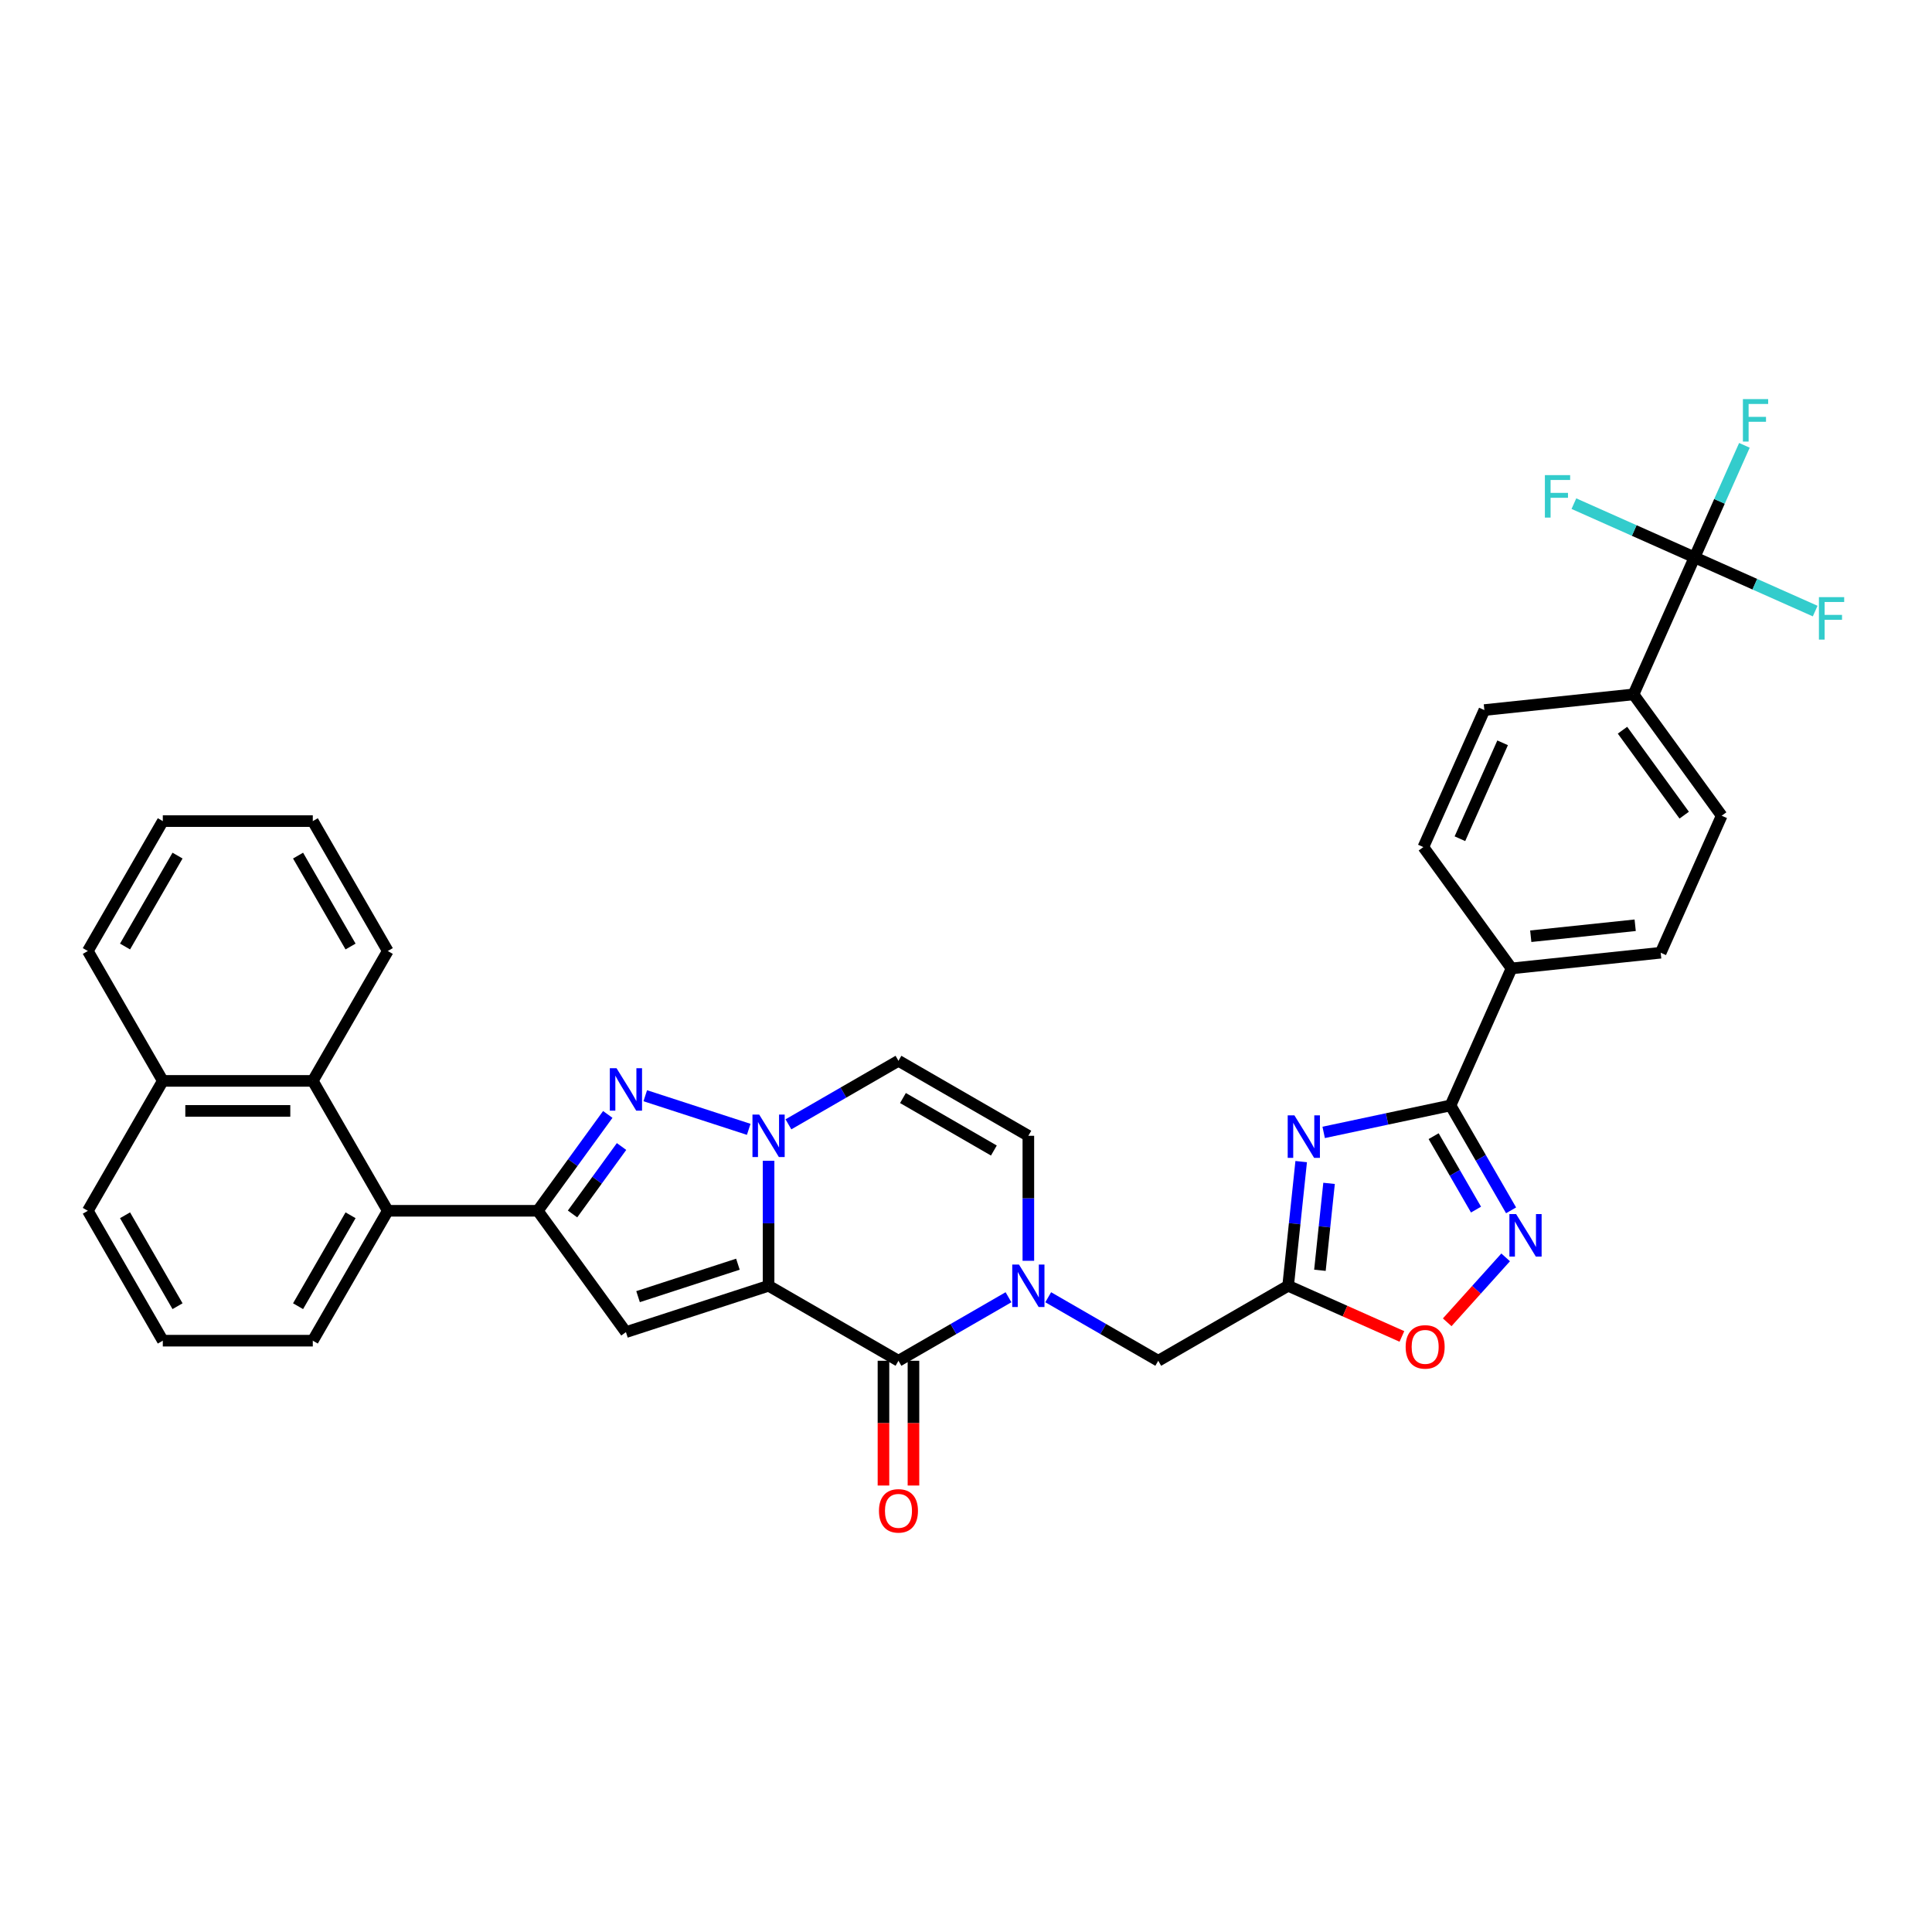 <?xml version='1.0' encoding='iso-8859-1'?>
<svg version='1.1' baseProfile='full'
              xmlns='http://www.w3.org/2000/svg'
                      xmlns:rdkit='http://www.rdkit.org/xml'
                      xmlns:xlink='http://www.w3.org/1999/xlink'
                  xml:space='preserve'
width='1000px' height='1000px' viewBox='0 0 1000 1000'>
<!-- END OF HEADER -->
<rect style='opacity:1.0;fill:#FFFFFF;stroke:none' width='1000' height='1000' x='0' y='0'> </rect>
<path class='bond-0' d='M 397.812,665.517 L 397.812,633.168' style='fill:none;fill-rule:evenodd;stroke:#000000;stroke-width:6px;stroke-linecap:butt;stroke-linejoin:miter;stroke-opacity:1' />
<path class='bond-0' d='M 397.812,633.168 L 397.812,600.819' style='fill:none;fill-rule:evenodd;stroke:#0000FF;stroke-width:6px;stroke-linecap:butt;stroke-linejoin:miter;stroke-opacity:1' />
<path class='bond-1' d='M 397.812,665.517 L 323.98,689.506' style='fill:none;fill-rule:evenodd;stroke:#000000;stroke-width:6px;stroke-linecap:butt;stroke-linejoin:miter;stroke-opacity:1' />
<path class='bond-1' d='M 381.94,654.349 L 330.257,671.142' style='fill:none;fill-rule:evenodd;stroke:#000000;stroke-width:6px;stroke-linecap:butt;stroke-linejoin:miter;stroke-opacity:1' />
<path class='bond-2' d='M 397.812,665.517 L 465.043,704.333' style='fill:none;fill-rule:evenodd;stroke:#000000;stroke-width:6px;stroke-linecap:butt;stroke-linejoin:miter;stroke-opacity:1' />
<path class='bond-3' d='M 387.534,584.546 L 333.989,567.148' style='fill:none;fill-rule:evenodd;stroke:#0000FF;stroke-width:6px;stroke-linecap:butt;stroke-linejoin:miter;stroke-opacity:1' />
<path class='bond-10' d='M 408.091,581.951 L 436.567,565.51' style='fill:none;fill-rule:evenodd;stroke:#0000FF;stroke-width:6px;stroke-linecap:butt;stroke-linejoin:miter;stroke-opacity:1' />
<path class='bond-10' d='M 436.567,565.51 L 465.043,549.069' style='fill:none;fill-rule:evenodd;stroke:#000000;stroke-width:6px;stroke-linecap:butt;stroke-linejoin:miter;stroke-opacity:1' />
<path class='bond-4' d='M 323.98,689.506 L 278.35,626.701' style='fill:none;fill-rule:evenodd;stroke:#000000;stroke-width:6px;stroke-linecap:butt;stroke-linejoin:miter;stroke-opacity:1' />
<path class='bond-6' d='M 465.043,704.333 L 493.52,687.892' style='fill:none;fill-rule:evenodd;stroke:#000000;stroke-width:6px;stroke-linecap:butt;stroke-linejoin:miter;stroke-opacity:1' />
<path class='bond-6' d='M 493.52,687.892 L 521.996,671.451' style='fill:none;fill-rule:evenodd;stroke:#0000FF;stroke-width:6px;stroke-linecap:butt;stroke-linejoin:miter;stroke-opacity:1' />
<path class='bond-19' d='M 457.28,704.333 L 457.28,736.62' style='fill:none;fill-rule:evenodd;stroke:#000000;stroke-width:6px;stroke-linecap:butt;stroke-linejoin:miter;stroke-opacity:1' />
<path class='bond-19' d='M 457.28,736.62 L 457.28,768.907' style='fill:none;fill-rule:evenodd;stroke:#FF0000;stroke-width:6px;stroke-linecap:butt;stroke-linejoin:miter;stroke-opacity:1' />
<path class='bond-19' d='M 472.807,704.333 L 472.807,736.62' style='fill:none;fill-rule:evenodd;stroke:#000000;stroke-width:6px;stroke-linecap:butt;stroke-linejoin:miter;stroke-opacity:1' />
<path class='bond-19' d='M 472.807,736.62 L 472.807,768.907' style='fill:none;fill-rule:evenodd;stroke:#FF0000;stroke-width:6px;stroke-linecap:butt;stroke-linejoin:miter;stroke-opacity:1' />
<path class='bond-35' d='M 314.584,576.829 L 296.467,601.765' style='fill:none;fill-rule:evenodd;stroke:#0000FF;stroke-width:6px;stroke-linecap:butt;stroke-linejoin:miter;stroke-opacity:1' />
<path class='bond-35' d='M 296.467,601.765 L 278.35,626.701' style='fill:none;fill-rule:evenodd;stroke:#000000;stroke-width:6px;stroke-linecap:butt;stroke-linejoin:miter;stroke-opacity:1' />
<path class='bond-35' d='M 321.71,593.436 L 309.028,610.891' style='fill:none;fill-rule:evenodd;stroke:#0000FF;stroke-width:6px;stroke-linecap:butt;stroke-linejoin:miter;stroke-opacity:1' />
<path class='bond-35' d='M 309.028,610.891 L 296.346,628.346' style='fill:none;fill-rule:evenodd;stroke:#000000;stroke-width:6px;stroke-linecap:butt;stroke-linejoin:miter;stroke-opacity:1' />
<path class='bond-12' d='M 278.35,626.701 L 200.718,626.701' style='fill:none;fill-rule:evenodd;stroke:#000000;stroke-width:6px;stroke-linecap:butt;stroke-linejoin:miter;stroke-opacity:1' />
<path class='bond-5' d='M 673.492,601.244 L 670.114,633.38' style='fill:none;fill-rule:evenodd;stroke:#0000FF;stroke-width:6px;stroke-linecap:butt;stroke-linejoin:miter;stroke-opacity:1' />
<path class='bond-5' d='M 670.114,633.38 L 666.736,665.517' style='fill:none;fill-rule:evenodd;stroke:#000000;stroke-width:6px;stroke-linecap:butt;stroke-linejoin:miter;stroke-opacity:1' />
<path class='bond-5' d='M 687.92,612.508 L 685.555,635.003' style='fill:none;fill-rule:evenodd;stroke:#0000FF;stroke-width:6px;stroke-linecap:butt;stroke-linejoin:miter;stroke-opacity:1' />
<path class='bond-5' d='M 685.555,635.003 L 683.191,657.499' style='fill:none;fill-rule:evenodd;stroke:#000000;stroke-width:6px;stroke-linecap:butt;stroke-linejoin:miter;stroke-opacity:1' />
<path class='bond-7' d='M 685.129,586.126 L 717.958,579.148' style='fill:none;fill-rule:evenodd;stroke:#0000FF;stroke-width:6px;stroke-linecap:butt;stroke-linejoin:miter;stroke-opacity:1' />
<path class='bond-7' d='M 717.958,579.148 L 750.786,572.17' style='fill:none;fill-rule:evenodd;stroke:#000000;stroke-width:6px;stroke-linecap:butt;stroke-linejoin:miter;stroke-opacity:1' />
<path class='bond-13' d='M 532.274,652.584 L 532.274,620.234' style='fill:none;fill-rule:evenodd;stroke:#0000FF;stroke-width:6px;stroke-linecap:butt;stroke-linejoin:miter;stroke-opacity:1' />
<path class='bond-13' d='M 532.274,620.234 L 532.274,587.885' style='fill:none;fill-rule:evenodd;stroke:#000000;stroke-width:6px;stroke-linecap:butt;stroke-linejoin:miter;stroke-opacity:1' />
<path class='bond-15' d='M 542.553,671.451 L 571.029,687.892' style='fill:none;fill-rule:evenodd;stroke:#0000FF;stroke-width:6px;stroke-linecap:butt;stroke-linejoin:miter;stroke-opacity:1' />
<path class='bond-15' d='M 571.029,687.892 L 599.505,704.333' style='fill:none;fill-rule:evenodd;stroke:#000000;stroke-width:6px;stroke-linecap:butt;stroke-linejoin:miter;stroke-opacity:1' />
<path class='bond-17' d='M 750.786,572.17 L 782.362,501.25' style='fill:none;fill-rule:evenodd;stroke:#000000;stroke-width:6px;stroke-linecap:butt;stroke-linejoin:miter;stroke-opacity:1' />
<path class='bond-37' d='M 750.786,572.17 L 766.461,599.319' style='fill:none;fill-rule:evenodd;stroke:#000000;stroke-width:6px;stroke-linecap:butt;stroke-linejoin:miter;stroke-opacity:1' />
<path class='bond-37' d='M 766.461,599.319 L 782.135,626.468' style='fill:none;fill-rule:evenodd;stroke:#0000FF;stroke-width:6px;stroke-linecap:butt;stroke-linejoin:miter;stroke-opacity:1' />
<path class='bond-37' d='M 742.042,588.078 L 753.014,607.082' style='fill:none;fill-rule:evenodd;stroke:#000000;stroke-width:6px;stroke-linecap:butt;stroke-linejoin:miter;stroke-opacity:1' />
<path class='bond-37' d='M 753.014,607.082 L 763.986,626.086' style='fill:none;fill-rule:evenodd;stroke:#0000FF;stroke-width:6px;stroke-linecap:butt;stroke-linejoin:miter;stroke-opacity:1' />
<path class='bond-8' d='M 666.736,665.517 L 599.505,704.333' style='fill:none;fill-rule:evenodd;stroke:#000000;stroke-width:6px;stroke-linecap:butt;stroke-linejoin:miter;stroke-opacity:1' />
<path class='bond-14' d='M 666.736,665.517 L 696.18,678.626' style='fill:none;fill-rule:evenodd;stroke:#000000;stroke-width:6px;stroke-linecap:butt;stroke-linejoin:miter;stroke-opacity:1' />
<path class='bond-14' d='M 696.18,678.626 L 725.623,691.735' style='fill:none;fill-rule:evenodd;stroke:#FF0000;stroke-width:6px;stroke-linecap:butt;stroke-linejoin:miter;stroke-opacity:1' />
<path class='bond-9' d='M 779.324,650.816 L 764.196,667.618' style='fill:none;fill-rule:evenodd;stroke:#0000FF;stroke-width:6px;stroke-linecap:butt;stroke-linejoin:miter;stroke-opacity:1' />
<path class='bond-9' d='M 764.196,667.618 L 749.068,684.419' style='fill:none;fill-rule:evenodd;stroke:#FF0000;stroke-width:6px;stroke-linecap:butt;stroke-linejoin:miter;stroke-opacity:1' />
<path class='bond-36' d='M 465.043,549.069 L 532.274,587.885' style='fill:none;fill-rule:evenodd;stroke:#000000;stroke-width:6px;stroke-linecap:butt;stroke-linejoin:miter;stroke-opacity:1' />
<path class='bond-36' d='M 467.365,568.338 L 514.427,595.509' style='fill:none;fill-rule:evenodd;stroke:#000000;stroke-width:6px;stroke-linecap:butt;stroke-linejoin:miter;stroke-opacity:1' />
<path class='bond-11' d='M 877.089,288.49 L 845.513,359.41' style='fill:none;fill-rule:evenodd;stroke:#000000;stroke-width:6px;stroke-linecap:butt;stroke-linejoin:miter;stroke-opacity:1' />
<path class='bond-24' d='M 877.089,288.49 L 889.997,259.497' style='fill:none;fill-rule:evenodd;stroke:#000000;stroke-width:6px;stroke-linecap:butt;stroke-linejoin:miter;stroke-opacity:1' />
<path class='bond-24' d='M 889.997,259.497 L 902.906,230.503' style='fill:none;fill-rule:evenodd;stroke:#33CCCC;stroke-width:6px;stroke-linecap:butt;stroke-linejoin:miter;stroke-opacity:1' />
<path class='bond-25' d='M 877.089,288.49 L 908.31,302.39' style='fill:none;fill-rule:evenodd;stroke:#000000;stroke-width:6px;stroke-linecap:butt;stroke-linejoin:miter;stroke-opacity:1' />
<path class='bond-25' d='M 908.31,302.39 L 939.531,316.291' style='fill:none;fill-rule:evenodd;stroke:#33CCCC;stroke-width:6px;stroke-linecap:butt;stroke-linejoin:miter;stroke-opacity:1' />
<path class='bond-26' d='M 877.089,288.49 L 845.867,274.589' style='fill:none;fill-rule:evenodd;stroke:#000000;stroke-width:6px;stroke-linecap:butt;stroke-linejoin:miter;stroke-opacity:1' />
<path class='bond-26' d='M 845.867,274.589 L 814.646,260.689' style='fill:none;fill-rule:evenodd;stroke:#33CCCC;stroke-width:6px;stroke-linecap:butt;stroke-linejoin:miter;stroke-opacity:1' />
<path class='bond-16' d='M 200.718,626.701 L 161.902,559.47' style='fill:none;fill-rule:evenodd;stroke:#000000;stroke-width:6px;stroke-linecap:butt;stroke-linejoin:miter;stroke-opacity:1' />
<path class='bond-28' d='M 200.718,626.701 L 161.902,693.932' style='fill:none;fill-rule:evenodd;stroke:#000000;stroke-width:6px;stroke-linecap:butt;stroke-linejoin:miter;stroke-opacity:1' />
<path class='bond-28' d='M 181.449,629.023 L 154.278,676.084' style='fill:none;fill-rule:evenodd;stroke:#000000;stroke-width:6px;stroke-linecap:butt;stroke-linejoin:miter;stroke-opacity:1' />
<path class='bond-27' d='M 161.902,559.47 L 84.27,559.47' style='fill:none;fill-rule:evenodd;stroke:#000000;stroke-width:6px;stroke-linecap:butt;stroke-linejoin:miter;stroke-opacity:1' />
<path class='bond-27' d='M 150.257,574.996 L 95.915,574.996' style='fill:none;fill-rule:evenodd;stroke:#000000;stroke-width:6px;stroke-linecap:butt;stroke-linejoin:miter;stroke-opacity:1' />
<path class='bond-29' d='M 161.902,559.47 L 200.718,492.239' style='fill:none;fill-rule:evenodd;stroke:#000000;stroke-width:6px;stroke-linecap:butt;stroke-linejoin:miter;stroke-opacity:1' />
<path class='bond-22' d='M 782.362,501.25 L 736.731,438.445' style='fill:none;fill-rule:evenodd;stroke:#000000;stroke-width:6px;stroke-linecap:butt;stroke-linejoin:miter;stroke-opacity:1' />
<path class='bond-23' d='M 782.362,501.25 L 859.568,493.135' style='fill:none;fill-rule:evenodd;stroke:#000000;stroke-width:6px;stroke-linecap:butt;stroke-linejoin:miter;stroke-opacity:1' />
<path class='bond-23' d='M 792.32,484.591 L 846.364,478.911' style='fill:none;fill-rule:evenodd;stroke:#000000;stroke-width:6px;stroke-linecap:butt;stroke-linejoin:miter;stroke-opacity:1' />
<path class='bond-18' d='M 845.513,359.41 L 891.144,422.215' style='fill:none;fill-rule:evenodd;stroke:#000000;stroke-width:6px;stroke-linecap:butt;stroke-linejoin:miter;stroke-opacity:1' />
<path class='bond-18' d='M 839.797,377.957 L 871.738,421.921' style='fill:none;fill-rule:evenodd;stroke:#000000;stroke-width:6px;stroke-linecap:butt;stroke-linejoin:miter;stroke-opacity:1' />
<path class='bond-40' d='M 845.513,359.41 L 768.307,367.525' style='fill:none;fill-rule:evenodd;stroke:#000000;stroke-width:6px;stroke-linecap:butt;stroke-linejoin:miter;stroke-opacity:1' />
<path class='bond-20' d='M 768.307,367.525 L 736.731,438.445' style='fill:none;fill-rule:evenodd;stroke:#000000;stroke-width:6px;stroke-linecap:butt;stroke-linejoin:miter;stroke-opacity:1' />
<path class='bond-20' d='M 777.754,384.478 L 755.652,434.122' style='fill:none;fill-rule:evenodd;stroke:#000000;stroke-width:6px;stroke-linecap:butt;stroke-linejoin:miter;stroke-opacity:1' />
<path class='bond-21' d='M 891.144,422.215 L 859.568,493.135' style='fill:none;fill-rule:evenodd;stroke:#000000;stroke-width:6px;stroke-linecap:butt;stroke-linejoin:miter;stroke-opacity:1' />
<path class='bond-32' d='M 84.27,559.47 L 45.455,492.239' style='fill:none;fill-rule:evenodd;stroke:#000000;stroke-width:6px;stroke-linecap:butt;stroke-linejoin:miter;stroke-opacity:1' />
<path class='bond-38' d='M 84.27,559.47 L 45.455,626.701' style='fill:none;fill-rule:evenodd;stroke:#000000;stroke-width:6px;stroke-linecap:butt;stroke-linejoin:miter;stroke-opacity:1' />
<path class='bond-30' d='M 161.902,693.932 L 84.27,693.932' style='fill:none;fill-rule:evenodd;stroke:#000000;stroke-width:6px;stroke-linecap:butt;stroke-linejoin:miter;stroke-opacity:1' />
<path class='bond-33' d='M 200.718,492.239 L 161.902,425.008' style='fill:none;fill-rule:evenodd;stroke:#000000;stroke-width:6px;stroke-linecap:butt;stroke-linejoin:miter;stroke-opacity:1' />
<path class='bond-33' d='M 181.449,489.918 L 154.278,442.856' style='fill:none;fill-rule:evenodd;stroke:#000000;stroke-width:6px;stroke-linecap:butt;stroke-linejoin:miter;stroke-opacity:1' />
<path class='bond-31' d='M 84.27,693.932 L 45.455,626.701' style='fill:none;fill-rule:evenodd;stroke:#000000;stroke-width:6px;stroke-linecap:butt;stroke-linejoin:miter;stroke-opacity:1' />
<path class='bond-31' d='M 91.894,676.084 L 64.723,629.023' style='fill:none;fill-rule:evenodd;stroke:#000000;stroke-width:6px;stroke-linecap:butt;stroke-linejoin:miter;stroke-opacity:1' />
<path class='bond-39' d='M 45.455,492.239 L 84.27,425.008' style='fill:none;fill-rule:evenodd;stroke:#000000;stroke-width:6px;stroke-linecap:butt;stroke-linejoin:miter;stroke-opacity:1' />
<path class='bond-39' d='M 64.723,489.918 L 91.894,442.856' style='fill:none;fill-rule:evenodd;stroke:#000000;stroke-width:6px;stroke-linecap:butt;stroke-linejoin:miter;stroke-opacity:1' />
<path class='bond-34' d='M 161.902,425.008 L 84.27,425.008' style='fill:none;fill-rule:evenodd;stroke:#000000;stroke-width:6px;stroke-linecap:butt;stroke-linejoin:miter;stroke-opacity:1' />
<path  class='atom-1' d='M 392.953 576.893
L 400.157 588.537
Q 400.871 589.686, 402.02 591.767
Q 403.169 593.847, 403.231 593.972
L 403.231 576.893
L 406.15 576.893
L 406.15 598.878
L 403.138 598.878
L 395.406 586.146
Q 394.505 584.656, 393.543 582.948
Q 392.611 581.24, 392.332 580.712
L 392.332 598.878
L 389.475 598.878
L 389.475 576.893
L 392.953 576.893
' fill='#0000FF'/>
<path  class='atom-4' d='M 319.121 552.903
L 326.325 564.548
Q 327.039 565.697, 328.188 567.777
Q 329.337 569.858, 329.399 569.982
L 329.399 552.903
L 332.318 552.903
L 332.318 574.888
L 329.306 574.888
L 321.574 562.157
Q 320.673 560.666, 319.711 558.958
Q 318.779 557.251, 318.499 556.723
L 318.499 574.888
L 315.643 574.888
L 315.643 552.903
L 319.121 552.903
' fill='#0000FF'/>
<path  class='atom-6' d='M 669.991 577.318
L 677.196 588.963
Q 677.91 590.112, 679.059 592.192
Q 680.208 594.273, 680.27 594.397
L 680.27 577.318
L 683.189 577.318
L 683.189 599.303
L 680.177 599.303
L 672.444 586.572
Q 671.544 585.081, 670.581 583.373
Q 669.65 581.665, 669.37 581.137
L 669.37 599.303
L 666.513 599.303
L 666.513 577.318
L 669.991 577.318
' fill='#0000FF'/>
<path  class='atom-7' d='M 527.415 654.524
L 534.619 666.169
Q 535.333 667.318, 536.482 669.399
Q 537.631 671.479, 537.693 671.603
L 537.693 654.524
L 540.612 654.524
L 540.612 676.51
L 537.6 676.51
L 529.868 663.778
Q 528.967 662.287, 528.005 660.58
Q 527.073 658.872, 526.794 658.344
L 526.794 676.51
L 523.937 676.51
L 523.937 654.524
L 527.415 654.524
' fill='#0000FF'/>
<path  class='atom-10' d='M 784.742 628.408
L 791.947 640.053
Q 792.661 641.202, 793.81 643.283
Q 794.959 645.363, 795.021 645.487
L 795.021 628.408
L 797.94 628.408
L 797.94 650.394
L 794.928 650.394
L 787.196 637.662
Q 786.295 636.172, 785.332 634.464
Q 784.401 632.756, 784.121 632.228
L 784.121 650.394
L 781.264 650.394
L 781.264 628.408
L 784.742 628.408
' fill='#0000FF'/>
<path  class='atom-15' d='M 727.564 697.155
Q 727.564 691.876, 730.173 688.926
Q 732.781 685.976, 737.656 685.976
Q 742.532 685.976, 745.14 688.926
Q 747.748 691.876, 747.748 697.155
Q 747.748 702.496, 745.109 705.539
Q 742.47 708.551, 737.656 708.551
Q 732.812 708.551, 730.173 705.539
Q 727.564 702.527, 727.564 697.155
M 737.656 706.067
Q 741.01 706.067, 742.811 703.831
Q 744.643 701.564, 744.643 697.155
Q 744.643 692.838, 742.811 690.665
Q 741.01 688.46, 737.656 688.46
Q 734.303 688.46, 732.471 690.634
Q 730.67 692.807, 730.67 697.155
Q 730.67 701.595, 732.471 703.831
Q 734.303 706.067, 737.656 706.067
' fill='#FF0000'/>
<path  class='atom-20' d='M 454.951 782.027
Q 454.951 776.748, 457.56 773.798
Q 460.168 770.848, 465.043 770.848
Q 469.919 770.848, 472.527 773.798
Q 475.135 776.748, 475.135 782.027
Q 475.135 787.368, 472.496 790.411
Q 469.857 793.423, 465.043 793.423
Q 460.199 793.423, 457.56 790.411
Q 454.951 787.399, 454.951 782.027
M 465.043 790.939
Q 468.397 790.939, 470.198 788.703
Q 472.03 786.436, 472.03 782.027
Q 472.03 777.71, 470.198 775.537
Q 468.397 773.332, 465.043 773.332
Q 461.69 773.332, 459.858 775.505
Q 458.057 777.679, 458.057 782.027
Q 458.057 786.467, 459.858 788.703
Q 461.69 790.939, 465.043 790.939
' fill='#FF0000'/>
<path  class='atom-25' d='M 902.128 206.577
L 915.201 206.577
L 915.201 209.092
L 905.078 209.092
L 905.078 215.769
L 914.083 215.769
L 914.083 218.315
L 905.078 218.315
L 905.078 228.562
L 902.128 228.562
L 902.128 206.577
' fill='#33CCCC'/>
<path  class='atom-26' d='M 941.472 309.073
L 954.545 309.073
L 954.545 311.588
L 944.422 311.588
L 944.422 318.264
L 953.428 318.264
L 953.428 320.811
L 944.422 320.811
L 944.422 331.058
L 941.472 331.058
L 941.472 309.073
' fill='#33CCCC'/>
<path  class='atom-27' d='M 799.632 245.922
L 812.705 245.922
L 812.705 248.437
L 802.582 248.437
L 802.582 255.113
L 811.587 255.113
L 811.587 257.659
L 802.582 257.659
L 802.582 267.907
L 799.632 267.907
L 799.632 245.922
' fill='#33CCCC'/>
</svg>
